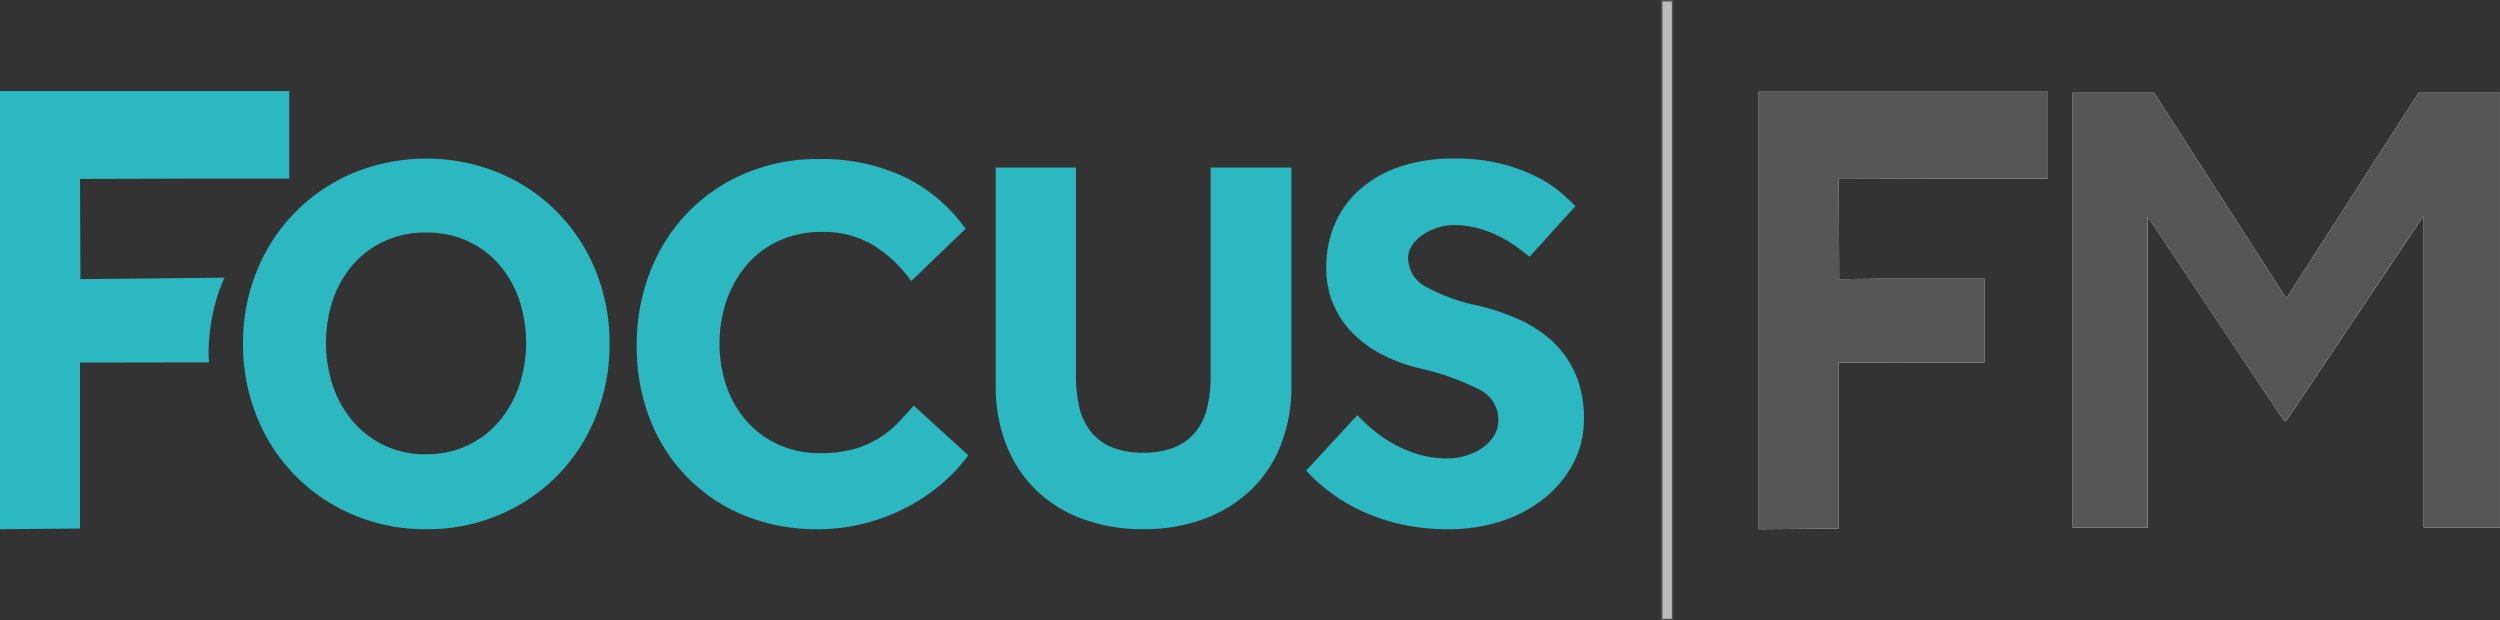 <svg xmlns="http://www.w3.org/2000/svg" xmlns:xlink="http://www.w3.org/1999/xlink" width="196.563" height="48.773" viewBox="0 0 196.563 48.773">
  <rect x="0" y="0" width="196.563" height="48.773" fill="#333333" stroke="none"/>
  <defs>
    <clipPath id="clip-path">
      <rect id="Rectangle_60" data-name="Rectangle 60" width="196.563" height="48.773" fill="#2bb8c0"/>
    </clipPath>
  </defs>
  <g id="focusfm-logo-colour" transform="translate(0 0)">
    <path id="Path_1" data-name="Path 1" d="M138.3,4.971,127.9,21.137,117.5,4.971h-6.4V39.16h5.91V14.74l10.7,16.019h.194l10.794-16.117V39.16H144.7V4.971Z" transform="translate(51.861 2.321)" fill="#fff"/>
    <path id="Path_2" data-name="Path 2" d="M113.821,4.883H94.272V39.331l6.291-.051V26.228l5.068-.007v.007h6.386V19.635h-8.111l-3.308.034-.035-7.878,8.909-.026h7.542V4.883Z" transform="translate(44.007 2.279)" fill="#fff"/>
    <rect id="Rectangle_58" data-name="Rectangle 58" width="0.833" height="48.626" transform="translate(130.668 0.074)" fill="#fff"/>
    <g id="Group_4" data-name="Group 4" transform="translate(0 0)">
      <g id="Group_3" data-name="Group 3" clip-path="url(#clip-path)">
        <path id="Path_3" data-name="Path 3" d="M60.2,31.818a12.888,12.888,0,0,1-2.118,2.263,14.737,14.737,0,0,1-2.761,1.847,15.4,15.4,0,0,1-3.28,1.245,14.578,14.578,0,0,1-3.674.456,15,15,0,0,1-5.77-1.078,13.349,13.349,0,0,1-4.5-3.01,13.554,13.554,0,0,1-2.928-4.568,15.667,15.667,0,0,1-1.037-5.792,15.769,15.769,0,0,1,1.037-5.75,13.891,13.891,0,0,1,2.928-4.648A13.723,13.723,0,0,1,42.615,9.67a14.522,14.522,0,0,1,5.832-1.143A15.172,15.172,0,0,1,55.194,9.94a12.687,12.687,0,0,1,4.795,4.069l-4.276,4.11a10.293,10.293,0,0,0-2.947-2.8A7.556,7.556,0,0,0,48.7,14.256a8,8,0,0,0-3.363.685A7.337,7.337,0,0,0,42.8,16.831a8.635,8.635,0,0,0-1.6,2.8,10.56,10.56,0,0,0,0,6.788,8.2,8.2,0,0,0,1.6,2.74,7.459,7.459,0,0,0,2.492,1.826,7.794,7.794,0,0,0,3.28.664,9.615,9.615,0,0,0,2.595-.311,7.811,7.811,0,0,0,1.951-.832,7.557,7.557,0,0,0,1.515-1.2q.664-.686,1.286-1.392Z" transform="translate(15.93 3.98)" fill="#2bb8c0"/>
        <path id="Path_4" data-name="Path 4" d="M53.373,8.98h6.31v16.4a10.358,10.358,0,0,0,.27,2.47,4.864,4.864,0,0,0,.893,1.889,4.085,4.085,0,0,0,1.64,1.225A6.379,6.379,0,0,0,65,31.4a6.266,6.266,0,0,0,2.47-.436,4.1,4.1,0,0,0,1.64-1.225A4.883,4.883,0,0,0,70,27.849a10.28,10.28,0,0,0,.271-2.47V8.98h6.353V26.168a12.491,12.491,0,0,1-.81,4.566,9.877,9.877,0,0,1-2.326,3.55,10.7,10.7,0,0,1-3.673,2.3,13.348,13.348,0,0,1-4.817.83,13.626,13.626,0,0,1-4.816-.81,10.289,10.289,0,0,1-3.674-2.3,10.086,10.086,0,0,1-2.325-3.57,12.46,12.46,0,0,1-.81-4.566Z" transform="translate(24.915 4.191)" fill="#2bb8c0"/>
        <path id="Path_5" data-name="Path 5" d="M74.04,28.675a13.07,13.07,0,0,0,1.266,1.182,10.7,10.7,0,0,0,1.619,1.1,9.56,9.56,0,0,0,1.951.81,8.015,8.015,0,0,0,2.263.311,4.945,4.945,0,0,0,1.411-.208,4.518,4.518,0,0,0,1.286-.6,3.221,3.221,0,0,0,.936-.955,2.342,2.342,0,0,0,.352-1.266,2.634,2.634,0,0,0-1.495-2.388A20.513,20.513,0,0,0,78.9,24.981a12.477,12.477,0,0,1-2.928-1.08,9.133,9.133,0,0,1-2.325-1.7,7.239,7.239,0,0,1-1.515-2.284,7.321,7.321,0,0,1-.54-2.865,8.671,8.671,0,0,1,.622-3.28A7.634,7.634,0,0,1,74.1,11.052a9.116,9.116,0,0,1,3.155-1.869A13.115,13.115,0,0,1,81.721,8.5a14.423,14.423,0,0,1,3.736.436,13.35,13.35,0,0,1,2.761,1.039,9.544,9.544,0,0,1,1.87,1.245c.483.43.851.769,1.1,1.018l-3.611,3.984q-.458-.372-1.059-.81a9.628,9.628,0,0,0-1.349-.808,9.131,9.131,0,0,0-1.64-.623,7,7,0,0,0-1.888-.249,4.244,4.244,0,0,0-1.308.208,4.593,4.593,0,0,0-1.163.56,2.981,2.981,0,0,0-.83.83,1.835,1.835,0,0,0-.311,1.018,2.592,2.592,0,0,0,1.495,2.282,14.524,14.524,0,0,0,4.11,1.454A18.45,18.45,0,0,1,86.64,21.1a9.87,9.87,0,0,1,2.637,1.682,7.814,7.814,0,0,1,1.867,2.552,8.665,8.665,0,0,1,.706,3.674,7.3,7.3,0,0,1-.83,3.447,8.741,8.741,0,0,1-2.262,2.74A10.583,10.583,0,0,1,85.395,37a13.135,13.135,0,0,1-4.172.644,16.774,16.774,0,0,1-3.778-.395,15.409,15.409,0,0,1-3.073-1.039,13.716,13.716,0,0,1-2.47-1.474,13.369,13.369,0,0,1-1.888-1.7Z" transform="translate(32.683 3.966)" fill="#2bb8c0"/>
        <path id="Path_6" data-name="Path 6" d="M27.435,37.643a14.425,14.425,0,0,1-5.709-1.121,13.926,13.926,0,0,1-7.6-7.7,14.977,14.977,0,0,1-1.1-5.75,14.937,14.937,0,0,1,1.1-5.77,13.966,13.966,0,0,1,7.6-7.68,15.1,15.1,0,0,1,11.418,0,13.966,13.966,0,0,1,7.6,7.68,14.965,14.965,0,0,1,1.1,5.77,15,15,0,0,1-1.1,5.75,13.926,13.926,0,0,1-7.6,7.7,14.425,14.425,0,0,1-5.709,1.121m0-5.9a7.318,7.318,0,0,0,5.75-2.615,8.577,8.577,0,0,0,1.558-2.781,10.749,10.749,0,0,0,0-6.727,8.344,8.344,0,0,0-1.558-2.761A7.356,7.356,0,0,0,30.714,15a7.606,7.606,0,0,0-3.28-.685,7.748,7.748,0,0,0-3.3.685,7.3,7.3,0,0,0-2.489,1.869,8.292,8.292,0,0,0-1.558,2.761,10.748,10.748,0,0,0,0,6.727,8.523,8.523,0,0,0,1.558,2.781,7.41,7.41,0,0,0,2.489,1.91,7.543,7.543,0,0,0,3.3.706" transform="translate(6.082 3.967)" fill="#2bb8c0"/>
        <path id="Path_7" data-name="Path 7" d="M22.743,11.764V4.883H0V39.331l6.291-.053V26.228l10.139-.016c-.007-.189-.026-.374-.026-.566a14.938,14.938,0,0,1,1.1-5.77c.045-.111.1-.216.153-.326l-11.33.119L6.291,11.79l8.909-.026Z" transform="translate(0 2.279)" fill="#2bb8c0"/>
        <path id="Path_8" data-name="Path 8" d="M111.1,4.971h6.4l10.4,16.166L138.3,4.971h6.4v34.19h-6.01V14.643L127.9,30.759h-.2l-10.7-16.019V39.161H111.1Z" transform="translate(51.861 2.32)" fill="#575656"/>
        <path id="Path_9" data-name="Path 9" d="M113.821,4.883H94.272V39.331l6.291-.051V26.228l5.068-.007v.007h6.386V19.635h-8.111l-3.308.034-.035-7.878,8.909-.026h7.542V4.883Z" transform="translate(44.007 2.279)" fill="#575656"/>
        <rect id="Rectangle_59" data-name="Rectangle 59" width="0.833" height="48.626" transform="translate(130.668 0.073)" fill="#bcbcbc"/>
        <path id="Rectangle_59_-_Outline" data-name="Rectangle 59 - Outline" d="M-.05-.05H.883V48.676H-.05Zm.833.1H.05V48.576H.783Z" transform="translate(130.668 0.073)" fill="#575656"/>
      </g>
    </g>
  </g>
</svg>

